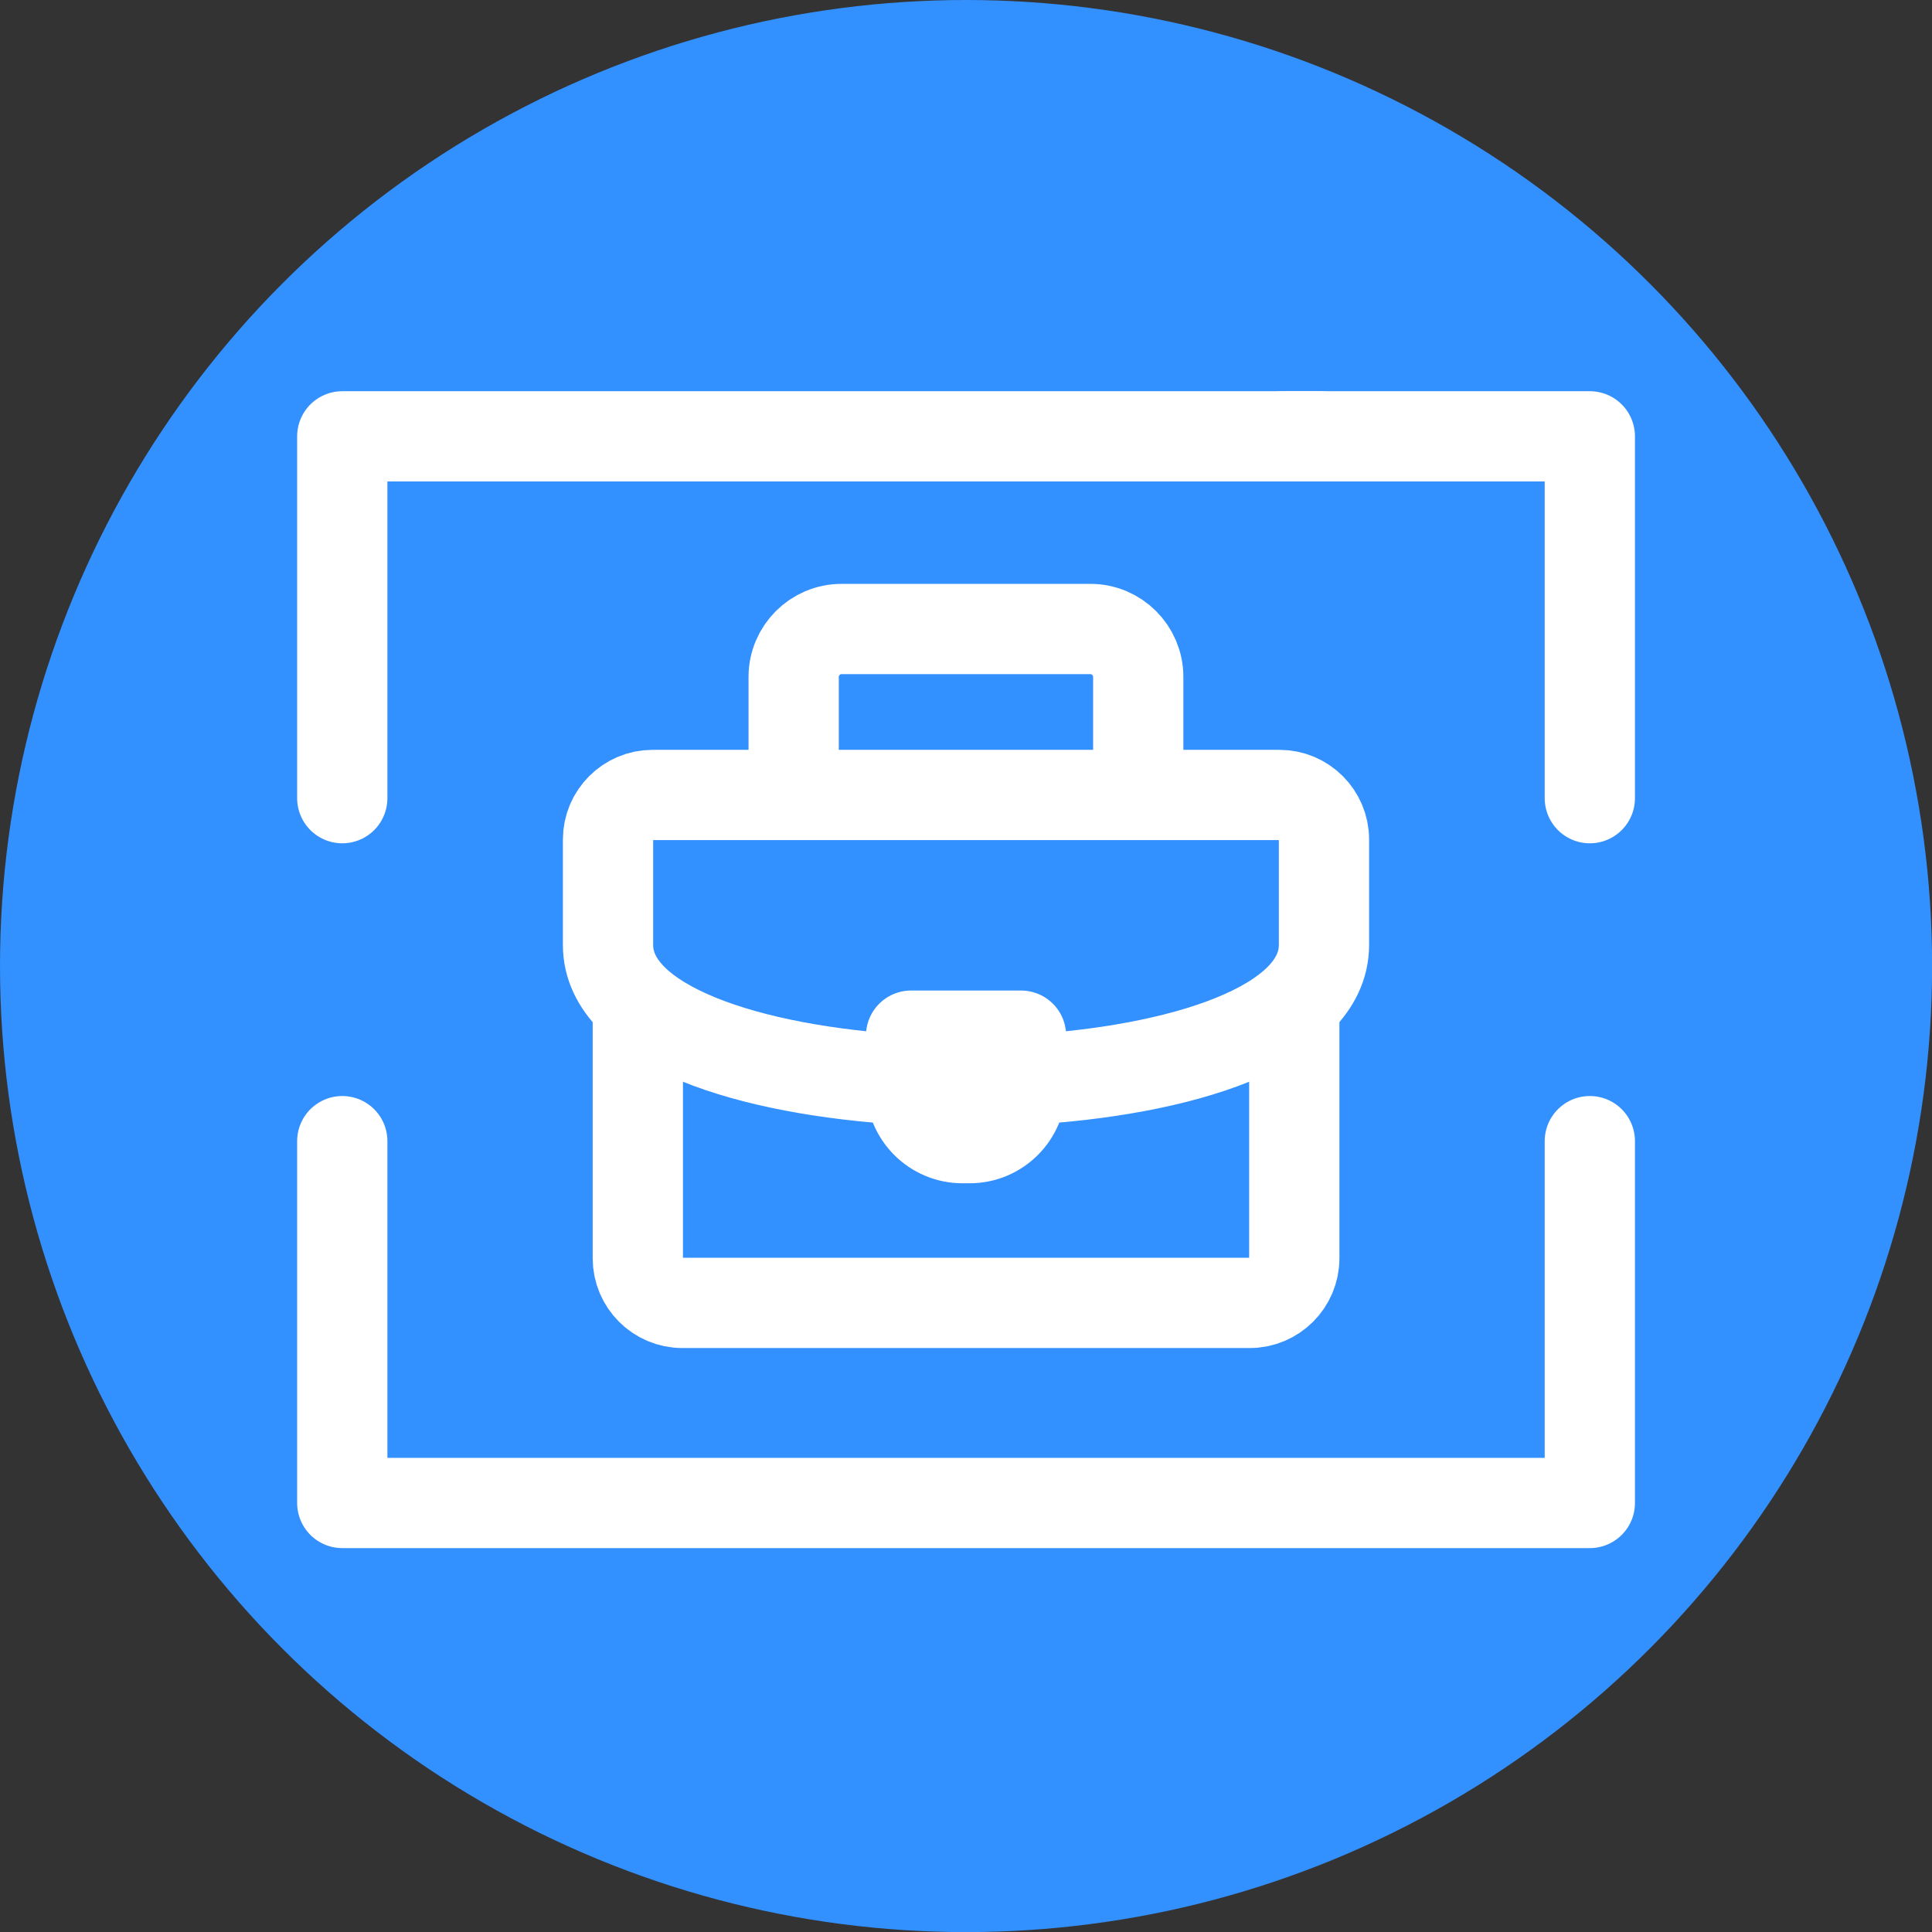 <?xml version="1.0" encoding="UTF-8"?><svg id="uuid-17e85029-5f41-4840-a15b-e30e3382bc33" xmlns="http://www.w3.org/2000/svg" viewBox="0 0 192.65 192.65"><rect x="0" y="0" width="192.65" height="192.65" fill="#333333" stroke="none"/><defs><style>.uuid-36654084-b49b-4438-a0e5-6611ca3db3bb{fill:#fff;}.uuid-36654084-b49b-4438-a0e5-6611ca3db3bb,.uuid-25d2f59e-c3f2-4646-8d97-e5328280ac7d{stroke:#fff;stroke-linecap:round;stroke-linejoin:round;}.uuid-36654084-b49b-4438-a0e5-6611ca3db3bb,.uuid-25d2f59e-c3f2-4646-8d97-e5328280ac7d,.uuid-ca6b7e15-e229-45f4-9ce3-0aa6e11dcf28{stroke-width:9px;}.uuid-25d2f59e-c3f2-4646-8d97-e5328280ac7d{fill:none;}.uuid-ca6b7e15-e229-45f4-9ce3-0aa6e11dcf28{fill:#3390ff;stroke:#3390ff;stroke-miterlimit:10;}</style></defs><circle class="uuid-ca6b7e15-e229-45f4-9ce3-0aa6e11dcf28" cx="96.33" cy="96.33" r="91.83"/><polyline class="uuid-25d2f59e-c3f2-4646-8d97-e5328280ac7d" points="158.53 113.79 158.53 149.87 34.13 149.87 34.13 113.79"/><polyline class="uuid-25d2f59e-c3f2-4646-8d97-e5328280ac7d" points="127.92 43.51 158.53 43.51 158.53 79.59"/><polyline class="uuid-25d2f59e-c3f2-4646-8d97-e5328280ac7d" points="34.13 79.59 34.13 43.51 131.66 43.51"/><path class="uuid-25d2f59e-c3f2-4646-8d97-e5328280ac7d" d="M79.14,78.86v-11.37c0-2.62,2.15-4.77,4.77-4.77h24.82c2.63,0,4.77,2.15,4.77,4.77v11.37"/><path class="uuid-25d2f59e-c3f2-4646-8d97-e5328280ac7d" d="M129.06,100.19v25.29c0,2.44-2,4.44-4.44,4.44h-56.58c-2.44,0-4.44-2-4.44-4.44v-25.14"/><path class="uuid-25d2f59e-c3f2-4646-8d97-e5328280ac7d" d="M90.4,107.67c-15.67-.9-29.77-5.38-29.77-13.44v-10.52c0-2.45,2-4.44,4.44-4.44h62.51c2.45,0,4.44,2,4.44,4.44v10.52c0,8.12-14.28,12.6-30.07,13.46"/><path class="uuid-36654084-b49b-4438-a0e5-6611ca3db3bb" d="M90.85,103.27h10.96v5.11c0,2.81-2.3,5.11-5.11,5.11h-.74c-2.81,0-5.11-2.3-5.11-5.11v-5.11Z"/></svg>